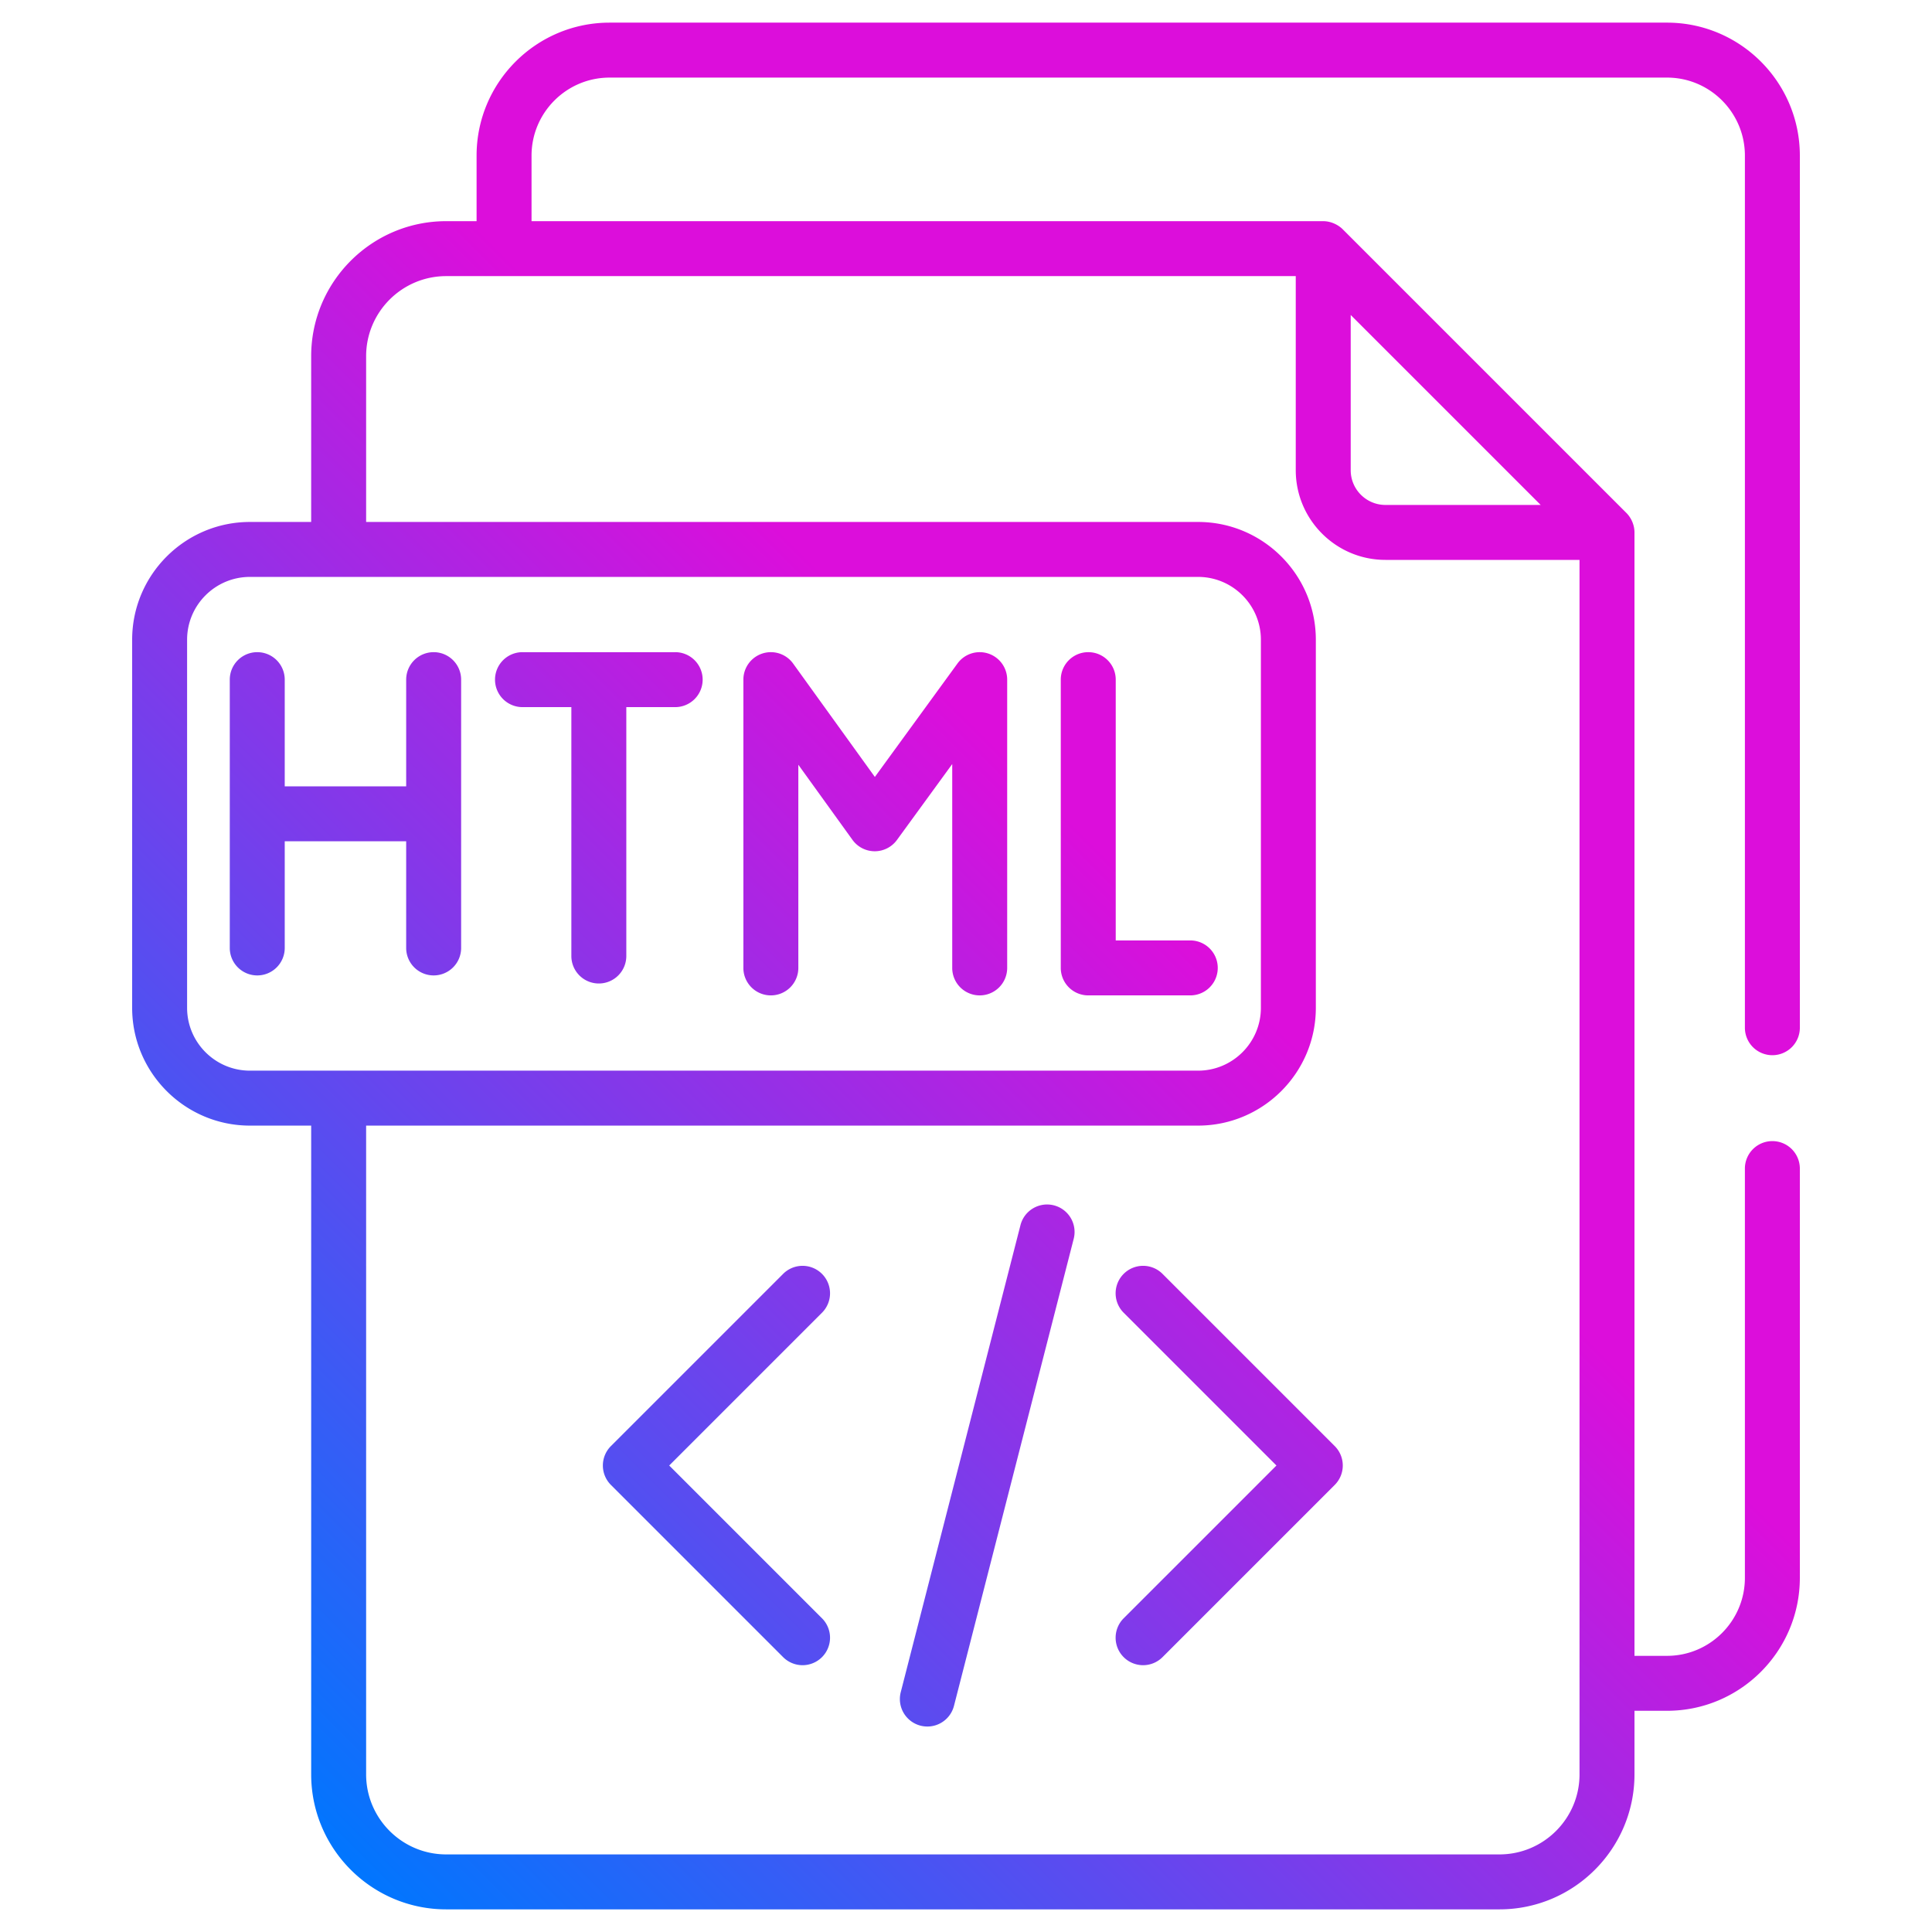 <svg xmlns="http://www.w3.org/2000/svg" version="1.1" xmlns:xlink="http://www.w3.org/1999/xlink" width="512" height="512" x="0" y="0" viewBox="0 0 512 512" style="enable-background:new 0 0 512 512" xml:space="preserve"><g><linearGradient id="a" x1="66.509" x2="492.948" y1="469.061" y2="42.622" gradientUnits="userSpaceOnUse"><stop stop-opacity="1" stop-color="#0176fe" offset="0"></stop><stop stop-opacity="1" stop-color="#dc0edb" offset="0.55"></stop></linearGradient><path fill="url(#a)" d="M469.698 279.639a7.281 7.281 0 0 0 7.282-7.282V41.242C476.979 21.81 461.191 6 441.785 6H161.542C142.11 6 126.3 21.81 126.3 41.242v17.37h-8.059c-19.728 0-35.777 16.052-35.777 35.78v43.933H66.238c-17.213 0-31.217 14.004-31.217 31.214v97.542c0 17.213 14.004 31.217 31.217 31.217h16.227V470.22c0 19.728 16.049 35.78 35.777 35.78h279.133c19.728 0 35.78-16.052 35.78-35.78v-16.843h8.63c19.406 0 35.194-15.81 35.194-35.242V309.687a7.281 7.281 0 0 0-7.282-7.282 7.281 7.281 0 0 0-7.282 7.282v108.448c0 11.401-9.256 20.678-20.631 20.678h-8.63V141.095c0-2.016-.905-3.92-2.133-5.148l-75.202-75.202c-1.081-1.081-3.011-2.133-5.148-2.133H140.864v-17.37c0-11.401 9.277-20.678 20.678-20.678h280.243c11.375 0 20.631 9.277 20.631 20.678v231.116a7.28 7.28 0 0 0 7.282 7.281zm-403.46 4.096c-9.183 0-16.654-7.471-16.654-16.654v-97.542c0-9.183 7.471-16.651 16.654-16.651h251.256c9.183 0 16.654 7.469 16.654 16.651v97.542c0 9.183-7.471 16.654-16.654 16.654zM357.952 83.471l50.343 50.343h-41.144c-5.072 0-9.199-4.127-9.199-9.201zm-14.563-10.297v51.438c0 13.103 10.659 23.765 23.762 23.765h51.44V470.22c0 11.7-9.517 21.217-21.217 21.217H118.242c-11.697 0-21.214-9.517-21.214-21.217V298.298h220.466c17.213 0 31.217-14.004 31.217-31.217v-97.542c0-17.211-14.004-31.214-31.217-31.214H97.028V94.391c0-11.7 9.517-21.217 21.214-21.217zM217.835 347.887l-40.487 40.487 40.487 40.489a7.28 7.28 0 0 1 0 10.297 7.28 7.28 0 0 1-10.297 0L161.9 393.522a7.28 7.28 0 0 1 0-10.296l45.638-45.635a7.28 7.28 0 0 1 10.297 0 7.279 7.279 0 0 1 0 10.296zm90.246-10.297 45.635 45.635a7.28 7.28 0 0 1 0 10.297l-45.635 45.638a7.28 7.28 0 0 1-10.297 0 7.28 7.28 0 0 1 0-10.297l40.487-40.489-40.487-40.487a7.28 7.28 0 0 1 0-10.297 7.28 7.28 0 0 1 10.297 0zm-23.537-9.298-31.731 123.782a7.281 7.281 0 1 1-14.108-3.618l31.731-123.782c.998-3.894 4.959-6.236 8.863-5.245a7.284 7.284 0 0 1 5.245 8.863zM122.205 180.113v71.102a7.281 7.281 0 0 1-7.282 7.282 7.281 7.281 0 0 1-7.282-7.282v-28.268H75.458v28.268a7.281 7.281 0 0 1-7.282 7.282 7.281 7.281 0 0 1-7.282-7.282v-71.102a7.281 7.281 0 0 1 7.282-7.282 7.281 7.281 0 0 1 7.282 7.282v28.271h32.184v-28.271a7.281 7.281 0 0 1 7.282-7.282 7.28 7.28 0 0 1 7.281 7.282zm64.005 0a7.281 7.281 0 0 1-7.282 7.282H165.98v65.958a7.281 7.281 0 0 1-7.282 7.282 7.281 7.281 0 0 1-7.282-7.282v-65.958h-12.949a7.281 7.281 0 0 1-7.282-7.282 7.281 7.281 0 0 1 7.282-7.282h40.461a7.28 7.28 0 0 1 7.282 7.282zm80.704 0v76.395a7.281 7.281 0 0 1-7.282 7.282 7.281 7.281 0 0 1-7.282-7.282v-54.026l-14.648 20.114a7.28 7.28 0 0 1-5.885 2.996h-.019a7.28 7.28 0 0 1-5.888-3.025l-14.343-19.899v53.839a7.281 7.281 0 0 1-7.282 7.282 7.281 7.281 0 0 1-7.282-7.282v-76.395a7.278 7.278 0 0 1 5.044-6.928 7.276 7.276 0 0 1 8.144 2.671l21.655 30.044 21.899-30.072a7.277 7.277 0 0 1 8.14-2.638 7.28 7.28 0 0 1 5.029 6.924zm48.641 83.676h-27.156a7.281 7.281 0 0 1-7.282-7.282v-76.395c0-4.022 3.259-7.282 7.282-7.282s7.282 3.259 7.282 7.282v69.113h19.875a7.283 7.283 0 0 1-.001 14.564z" opacity="1" data-original="url(#a)"></path></g></svg>